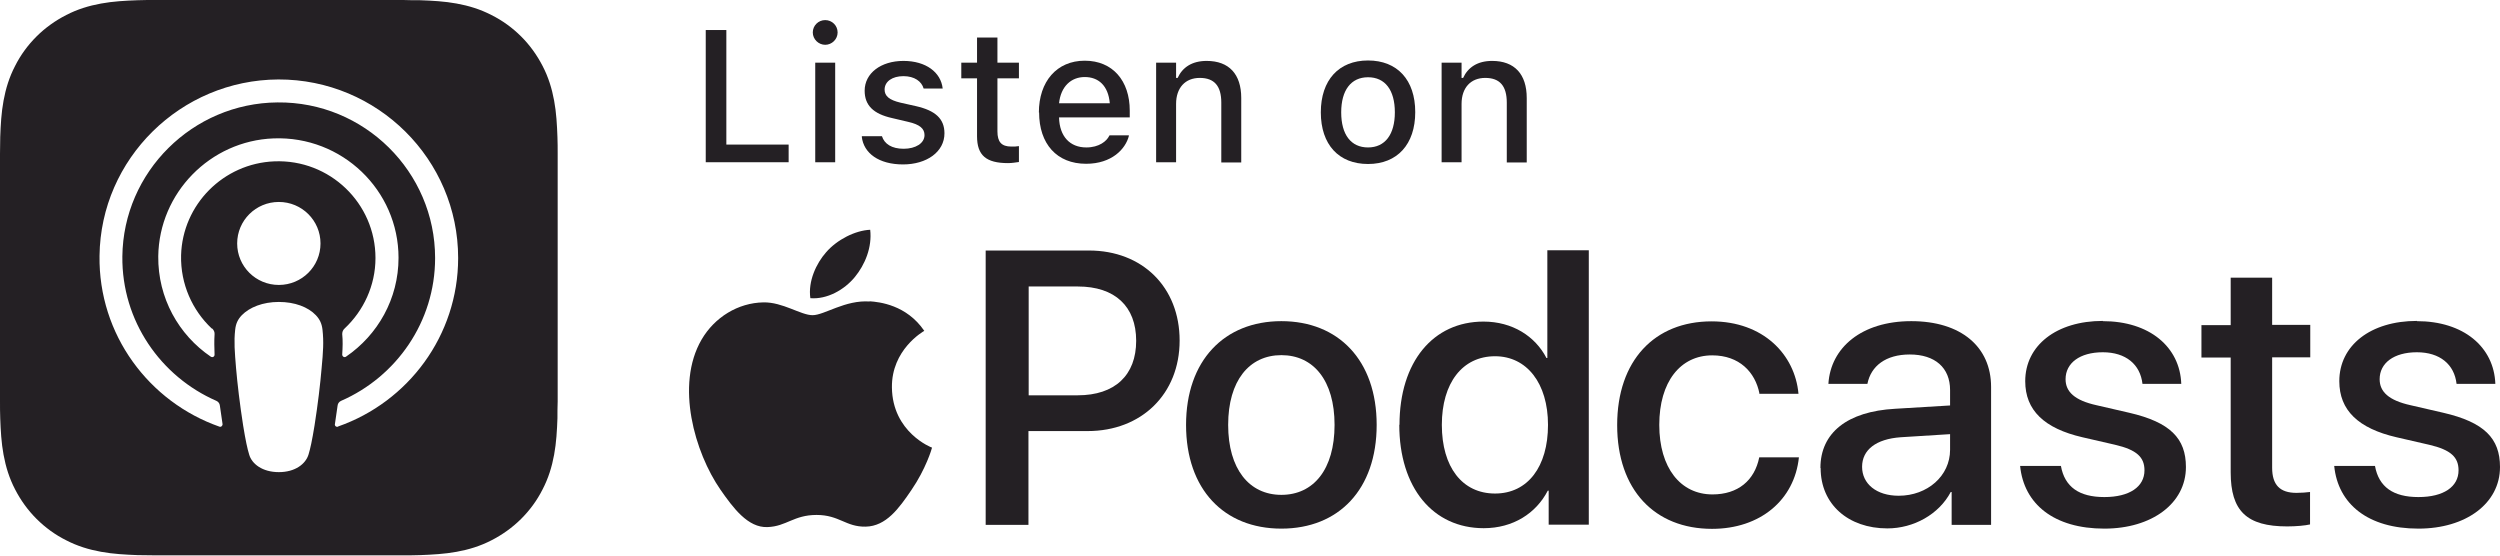 <svg width="189" height="42" viewBox="0 0 189 42" fill="none" xmlns="http://www.w3.org/2000/svg">
<g clip-path="url(#clip0_67_459)">
<path d="M42.16 11.63C42.16 11.213 42.16 10.78 42.143 10.362C42.11 9.445 42.06 8.51 41.892 7.609C41.724 6.691 41.456 5.824 41.021 4.989C40.602 4.172 40.049 3.404 39.395 2.753C38.742 2.103 37.988 1.552 37.15 1.135C36.312 0.701 35.441 0.434 34.519 0.267C33.614 0.1 32.676 0.05 31.754 0.017C31.335 0.017 30.899 0.017 30.481 0C29.978 0 29.475 0 28.973 0H13.188C12.685 0 12.182 0 11.68 0C11.261 0 10.825 0 10.406 0.017C9.484 0.05 8.546 0.1 7.641 0.267C6.719 0.434 5.848 0.701 5.01 1.135C4.189 1.552 3.418 2.103 2.765 2.753C2.111 3.404 1.558 4.155 1.139 4.989C0.704 5.824 0.436 6.691 0.268 7.609C0.101 8.51 0.05 9.445 0.017 10.362C0.017 10.78 0 11.213 0 11.63C0 12.131 0 12.632 0 13.132V28.851C0 29.352 0 29.852 0 30.353C0 30.77 0 31.204 0.017 31.621C0.05 32.539 0.101 33.473 0.268 34.374C0.436 35.292 0.704 36.16 1.139 36.994C1.558 37.812 2.111 38.579 2.765 39.23C3.418 39.881 4.172 40.431 5.01 40.849C5.848 41.282 6.719 41.55 7.641 41.716C8.546 41.883 9.484 41.933 10.406 41.967C10.825 41.967 11.261 41.983 11.68 41.983C12.182 41.983 12.685 41.983 13.188 41.983H28.973C29.475 41.983 29.978 41.983 30.481 41.983C30.899 41.983 31.335 41.983 31.754 41.967C32.676 41.933 33.614 41.883 34.519 41.716C35.441 41.55 36.312 41.282 37.15 40.849C37.971 40.431 38.742 39.881 39.395 39.23C40.049 38.579 40.602 37.828 41.021 36.994C41.456 36.16 41.724 35.292 41.892 34.374C42.06 33.456 42.11 32.539 42.143 31.621C42.143 31.204 42.143 30.77 42.16 30.353C42.16 29.852 42.16 29.352 42.16 28.851V13.132C42.16 12.632 42.16 12.131 42.16 11.63ZM24.314 27.833C24.214 29.018 24.029 30.586 23.778 32.172C23.594 33.306 23.459 33.924 23.326 34.358C23.108 35.075 22.32 35.693 21.08 35.693C19.84 35.693 19.036 35.075 18.835 34.358C18.701 33.924 18.567 33.306 18.382 32.172C18.131 30.57 17.947 29.001 17.846 27.833C17.745 26.598 17.678 25.831 17.779 24.93C17.829 24.462 17.98 24.145 18.282 23.828C18.868 23.228 19.874 22.827 21.08 22.827C22.287 22.827 23.292 23.211 23.878 23.828C24.18 24.145 24.331 24.479 24.381 24.93C24.482 25.831 24.431 26.598 24.314 27.833ZM16.053 24.846C16.17 24.963 16.237 25.113 16.221 25.28C16.187 25.781 16.204 26.265 16.221 26.815C16.221 26.965 16.07 27.049 15.936 26.965C13.506 25.314 11.931 22.527 11.964 19.373C12.031 14.584 15.886 10.646 20.678 10.463C25.856 10.262 30.129 14.384 30.129 19.49C30.129 22.594 28.554 25.33 26.157 26.965C26.04 27.049 25.872 26.965 25.872 26.799C25.906 26.248 25.923 25.764 25.872 25.263C25.872 25.096 25.923 24.946 26.057 24.83C27.481 23.495 28.386 21.592 28.386 19.507C28.386 15.368 24.934 12.031 20.745 12.198C16.891 12.348 13.791 15.468 13.69 19.306C13.64 21.476 14.545 23.461 16.003 24.83L16.053 24.846ZM24.23 18.405C24.23 20.141 22.823 21.542 21.08 21.542C19.337 21.542 17.93 20.141 17.93 18.405C17.93 16.67 19.337 15.268 21.08 15.268C22.823 15.268 24.23 16.67 24.23 18.405ZM25.554 32.255C25.42 32.305 25.286 32.188 25.32 32.055C25.387 31.588 25.454 31.137 25.521 30.67C25.537 30.503 25.638 30.369 25.789 30.303C29.961 28.484 32.894 24.329 32.894 19.507C32.894 12.982 27.531 7.676 20.98 7.743C14.562 7.793 9.317 12.999 9.25 19.39C9.199 24.262 12.149 28.467 16.355 30.303C16.506 30.369 16.606 30.503 16.623 30.67C16.69 31.12 16.757 31.588 16.824 32.055C16.841 32.188 16.706 32.305 16.589 32.255C11.261 30.386 7.44 25.297 7.524 19.34C7.608 11.998 13.657 6.041 21.047 6.007C28.537 5.99 34.636 12.048 34.636 19.507C34.636 25.38 30.849 30.386 25.571 32.238L25.554 32.255Z" fill="#242024"/>
<path d="M82.326 18.939C86.365 18.939 89.18 21.709 89.18 25.747C89.18 29.785 86.297 32.589 82.226 32.589H77.751V39.68H74.517V18.939H82.326ZM77.751 29.885H81.472C84.287 29.885 85.895 28.367 85.895 25.764C85.895 23.161 84.287 21.659 81.488 21.659H77.768V29.902L77.751 29.885Z" fill="#242024"/>
<path d="M89.666 32.121C89.666 27.266 92.548 24.279 96.871 24.279C101.194 24.279 104.076 27.249 104.076 32.121C104.076 36.994 101.211 39.964 96.871 39.964C92.531 39.964 89.666 36.994 89.666 32.121ZM100.893 32.121C100.893 28.767 99.301 26.849 96.871 26.849C94.441 26.849 92.849 28.784 92.849 32.121C92.849 35.459 94.441 37.411 96.871 37.411C99.301 37.411 100.893 35.492 100.893 32.121Z" fill="#242024"/>
<path d="M105.802 32.121C105.802 27.349 108.349 24.312 112.153 24.312C114.332 24.312 116.058 25.413 116.912 27.065H116.979V18.922H120.113V39.664H117.08V37.094H117.013C116.125 38.813 114.382 39.931 112.17 39.931C108.333 39.931 105.786 36.877 105.786 32.105L105.802 32.121ZM109.003 32.121C109.003 35.309 110.545 37.311 113.025 37.311C115.505 37.311 117.029 35.275 117.029 32.121C117.029 28.968 115.421 26.932 113.025 26.932C110.561 26.932 109.003 28.951 109.003 32.121Z" fill="#242024"/>
<path d="M133.015 29.752C132.697 28.133 131.491 26.865 129.446 26.865C127.033 26.865 125.441 28.867 125.441 32.121C125.441 35.375 127.05 37.378 129.463 37.378C131.39 37.378 132.647 36.326 132.999 34.574H135.998C135.663 37.795 133.082 39.981 129.429 39.981C125.089 39.981 122.258 37.027 122.258 32.138C122.258 27.249 125.089 24.295 129.396 24.295C133.3 24.295 135.697 26.798 135.965 29.769H132.982L133.015 29.752Z" fill="#242024"/>
<path d="M137.624 35.375C137.624 32.722 139.651 31.104 143.271 30.903L147.426 30.653V29.485C147.426 27.8 146.287 26.799 144.377 26.799C142.567 26.799 141.444 27.666 141.176 29.018H138.227C138.394 26.281 140.74 24.279 144.494 24.279C148.247 24.279 150.526 26.214 150.526 29.251V39.681H147.544V37.194H147.477C146.588 38.88 144.678 39.947 142.684 39.947C139.718 39.947 137.64 38.112 137.64 35.392L137.624 35.375ZM147.426 34.024V32.822L143.69 33.056C141.83 33.189 140.774 34.007 140.774 35.292C140.774 36.577 141.863 37.478 143.539 37.478C145.717 37.478 147.426 35.976 147.426 34.007V34.024Z" fill="#242024"/>
<path d="M158.972 24.279C162.507 24.279 164.803 26.231 164.904 29.018H161.971C161.804 27.549 160.714 26.631 158.972 26.631C157.229 26.631 156.157 27.449 156.157 28.667C156.157 29.618 156.844 30.269 158.503 30.636L160.966 31.204C164.066 31.921 165.256 33.139 165.256 35.308C165.256 38.062 162.675 39.964 159.089 39.964C155.285 39.964 153.006 38.112 152.721 35.225H155.805C156.09 36.81 157.179 37.578 159.089 37.578C160.999 37.578 162.122 36.794 162.122 35.559C162.122 34.574 161.552 34.007 159.893 33.623L157.43 33.056C154.548 32.388 153.107 31.02 153.107 28.817C153.107 26.114 155.47 24.262 158.972 24.262V24.279Z" fill="#242024"/>
<path d="M171.774 20.975V24.562H174.656V27.015H171.774V35.359C171.774 36.66 172.36 37.261 173.617 37.261C173.936 37.261 174.438 37.227 174.639 37.194V39.647C174.287 39.73 173.6 39.797 172.913 39.797C169.847 39.797 168.64 38.629 168.64 35.709V27.032H166.429V24.579H168.64V20.991H171.774V20.975Z" fill="#242024"/>
<path d="M182.716 24.279C186.252 24.279 188.547 26.231 188.648 29.018H185.716C185.548 27.549 184.459 26.631 182.716 26.631C180.973 26.631 179.901 27.449 179.901 28.667C179.901 29.618 180.588 30.269 182.247 30.636L184.71 31.204C187.81 31.921 189 33.139 189 35.308C189 38.062 186.419 39.964 182.833 39.964C179.03 39.964 176.751 38.112 176.466 35.225H179.549C179.834 36.81 180.923 37.578 182.833 37.578C184.744 37.578 185.866 36.794 185.866 35.559C185.866 34.574 185.297 34.007 183.638 33.623L181.174 33.056C178.292 32.388 176.851 31.02 176.851 28.817C176.851 26.114 179.214 24.262 182.716 24.262V24.279Z" fill="#242024"/>
<path d="M65.754 22.794C63.894 22.66 62.319 23.828 61.43 23.828C60.542 23.828 59.168 22.827 57.71 22.86C55.8 22.894 54.024 23.979 53.035 25.681C51.041 29.118 52.533 34.224 54.46 37.011C55.415 38.379 56.537 39.914 58.029 39.847C59.453 39.797 60.006 38.93 61.732 38.93C63.458 38.93 63.944 39.847 65.452 39.814C66.994 39.781 67.966 38.429 68.904 37.044C69.993 35.459 70.446 33.924 70.462 33.84C70.429 33.84 67.463 32.689 67.429 29.285C67.396 26.448 69.759 25.08 69.876 25.013C68.535 23.044 66.474 22.827 65.737 22.777L65.754 22.794Z" fill="#242024"/>
<path d="M64.614 20.958C65.402 20.007 65.938 18.689 65.787 17.371C64.648 17.421 63.274 18.122 62.453 19.073C61.715 19.907 61.078 21.259 61.263 22.543C62.536 22.643 63.827 21.909 64.614 20.958Z" fill="#242024"/>
<path d="M53.354 2.27H54.912V10.93H59.621V12.265H53.354V2.27Z" fill="#242024"/>
<path d="M61.447 2.453C61.447 1.936 61.866 1.519 62.386 1.519C62.905 1.519 63.324 1.936 63.324 2.453C63.324 2.97 62.888 3.387 62.386 3.387C61.883 3.387 61.447 2.97 61.447 2.453ZM61.632 4.739H63.14V12.265H61.632V4.739Z" fill="#242024"/>
<path d="M65.167 10.296H66.675C66.86 10.88 67.413 11.247 68.317 11.247C69.222 11.247 69.893 10.829 69.893 10.212C69.893 9.728 69.541 9.411 68.653 9.211L67.446 8.927C66.022 8.61 65.368 7.959 65.368 6.858C65.368 5.54 66.591 4.605 68.301 4.605C70.01 4.605 71.133 5.473 71.267 6.691H69.826C69.675 6.157 69.139 5.757 68.301 5.757C67.463 5.757 66.876 6.157 66.876 6.775C66.876 7.259 67.228 7.559 68.066 7.759L69.256 8.026C70.714 8.36 71.401 8.977 71.401 10.079C71.401 11.48 70.06 12.431 68.267 12.431C66.441 12.431 65.284 11.58 65.15 10.329L65.167 10.296Z" fill="#242024"/>
<path d="M73.864 10.279V5.924H72.674V4.739H73.864V2.837H75.406V4.739H77.031V5.924H75.406V9.928C75.406 10.729 75.707 11.08 76.461 11.08C76.696 11.08 76.83 11.08 77.031 11.046V12.248C76.78 12.281 76.512 12.331 76.21 12.331C74.551 12.331 73.864 11.747 73.864 10.296V10.279Z" fill="#242024"/>
<path d="M78.539 8.51C78.539 6.157 79.896 4.589 82.008 4.589C84.119 4.589 85.409 6.107 85.409 8.36V8.877H80.064C80.097 10.312 80.885 11.147 82.125 11.147C83.097 11.147 83.667 10.663 83.851 10.279L83.885 10.229H85.342V10.279C85.091 11.264 84.052 12.382 82.108 12.382C79.896 12.382 78.556 10.88 78.556 8.494L78.539 8.51ZM80.064 7.809H83.901C83.784 6.458 83.03 5.824 82.008 5.824C80.986 5.824 80.198 6.524 80.064 7.809Z" fill="#242024"/>
<path d="M87.403 4.739H88.912V5.89H89.029C89.397 5.089 90.118 4.605 91.224 4.605C92.916 4.605 93.838 5.607 93.838 7.409V12.281H92.33V7.759C92.33 6.508 91.811 5.89 90.704 5.89C89.599 5.89 88.912 6.641 88.912 7.859V12.265H87.403V4.739Z" fill="#242024"/>
<path d="M99.854 8.494C99.854 6.057 101.211 4.572 103.423 4.572C105.635 4.572 106.992 6.041 106.992 8.477C106.992 10.913 105.635 12.398 103.423 12.398C101.211 12.398 99.854 10.93 99.854 8.494ZM105.451 8.494C105.451 6.808 104.713 5.84 103.423 5.84C102.133 5.84 101.395 6.825 101.395 8.494C101.395 10.179 102.133 11.147 103.423 11.147C104.713 11.147 105.451 10.162 105.451 8.494Z" fill="#242024"/>
<path d="M108.986 4.739H110.494V5.89H110.612C110.98 5.089 111.701 4.605 112.807 4.605C114.499 4.605 115.421 5.607 115.421 7.409V12.281H113.913V7.759C113.913 6.508 113.393 5.89 112.287 5.89C111.181 5.89 110.494 6.641 110.494 7.859V12.265H108.986V4.739Z" fill="#242024"/>
</g>
<defs>
<clipPath id="clip0_67_459">
<rect width="189" height="42" fill="white"/>
</clipPath>
</defs>
</svg>
